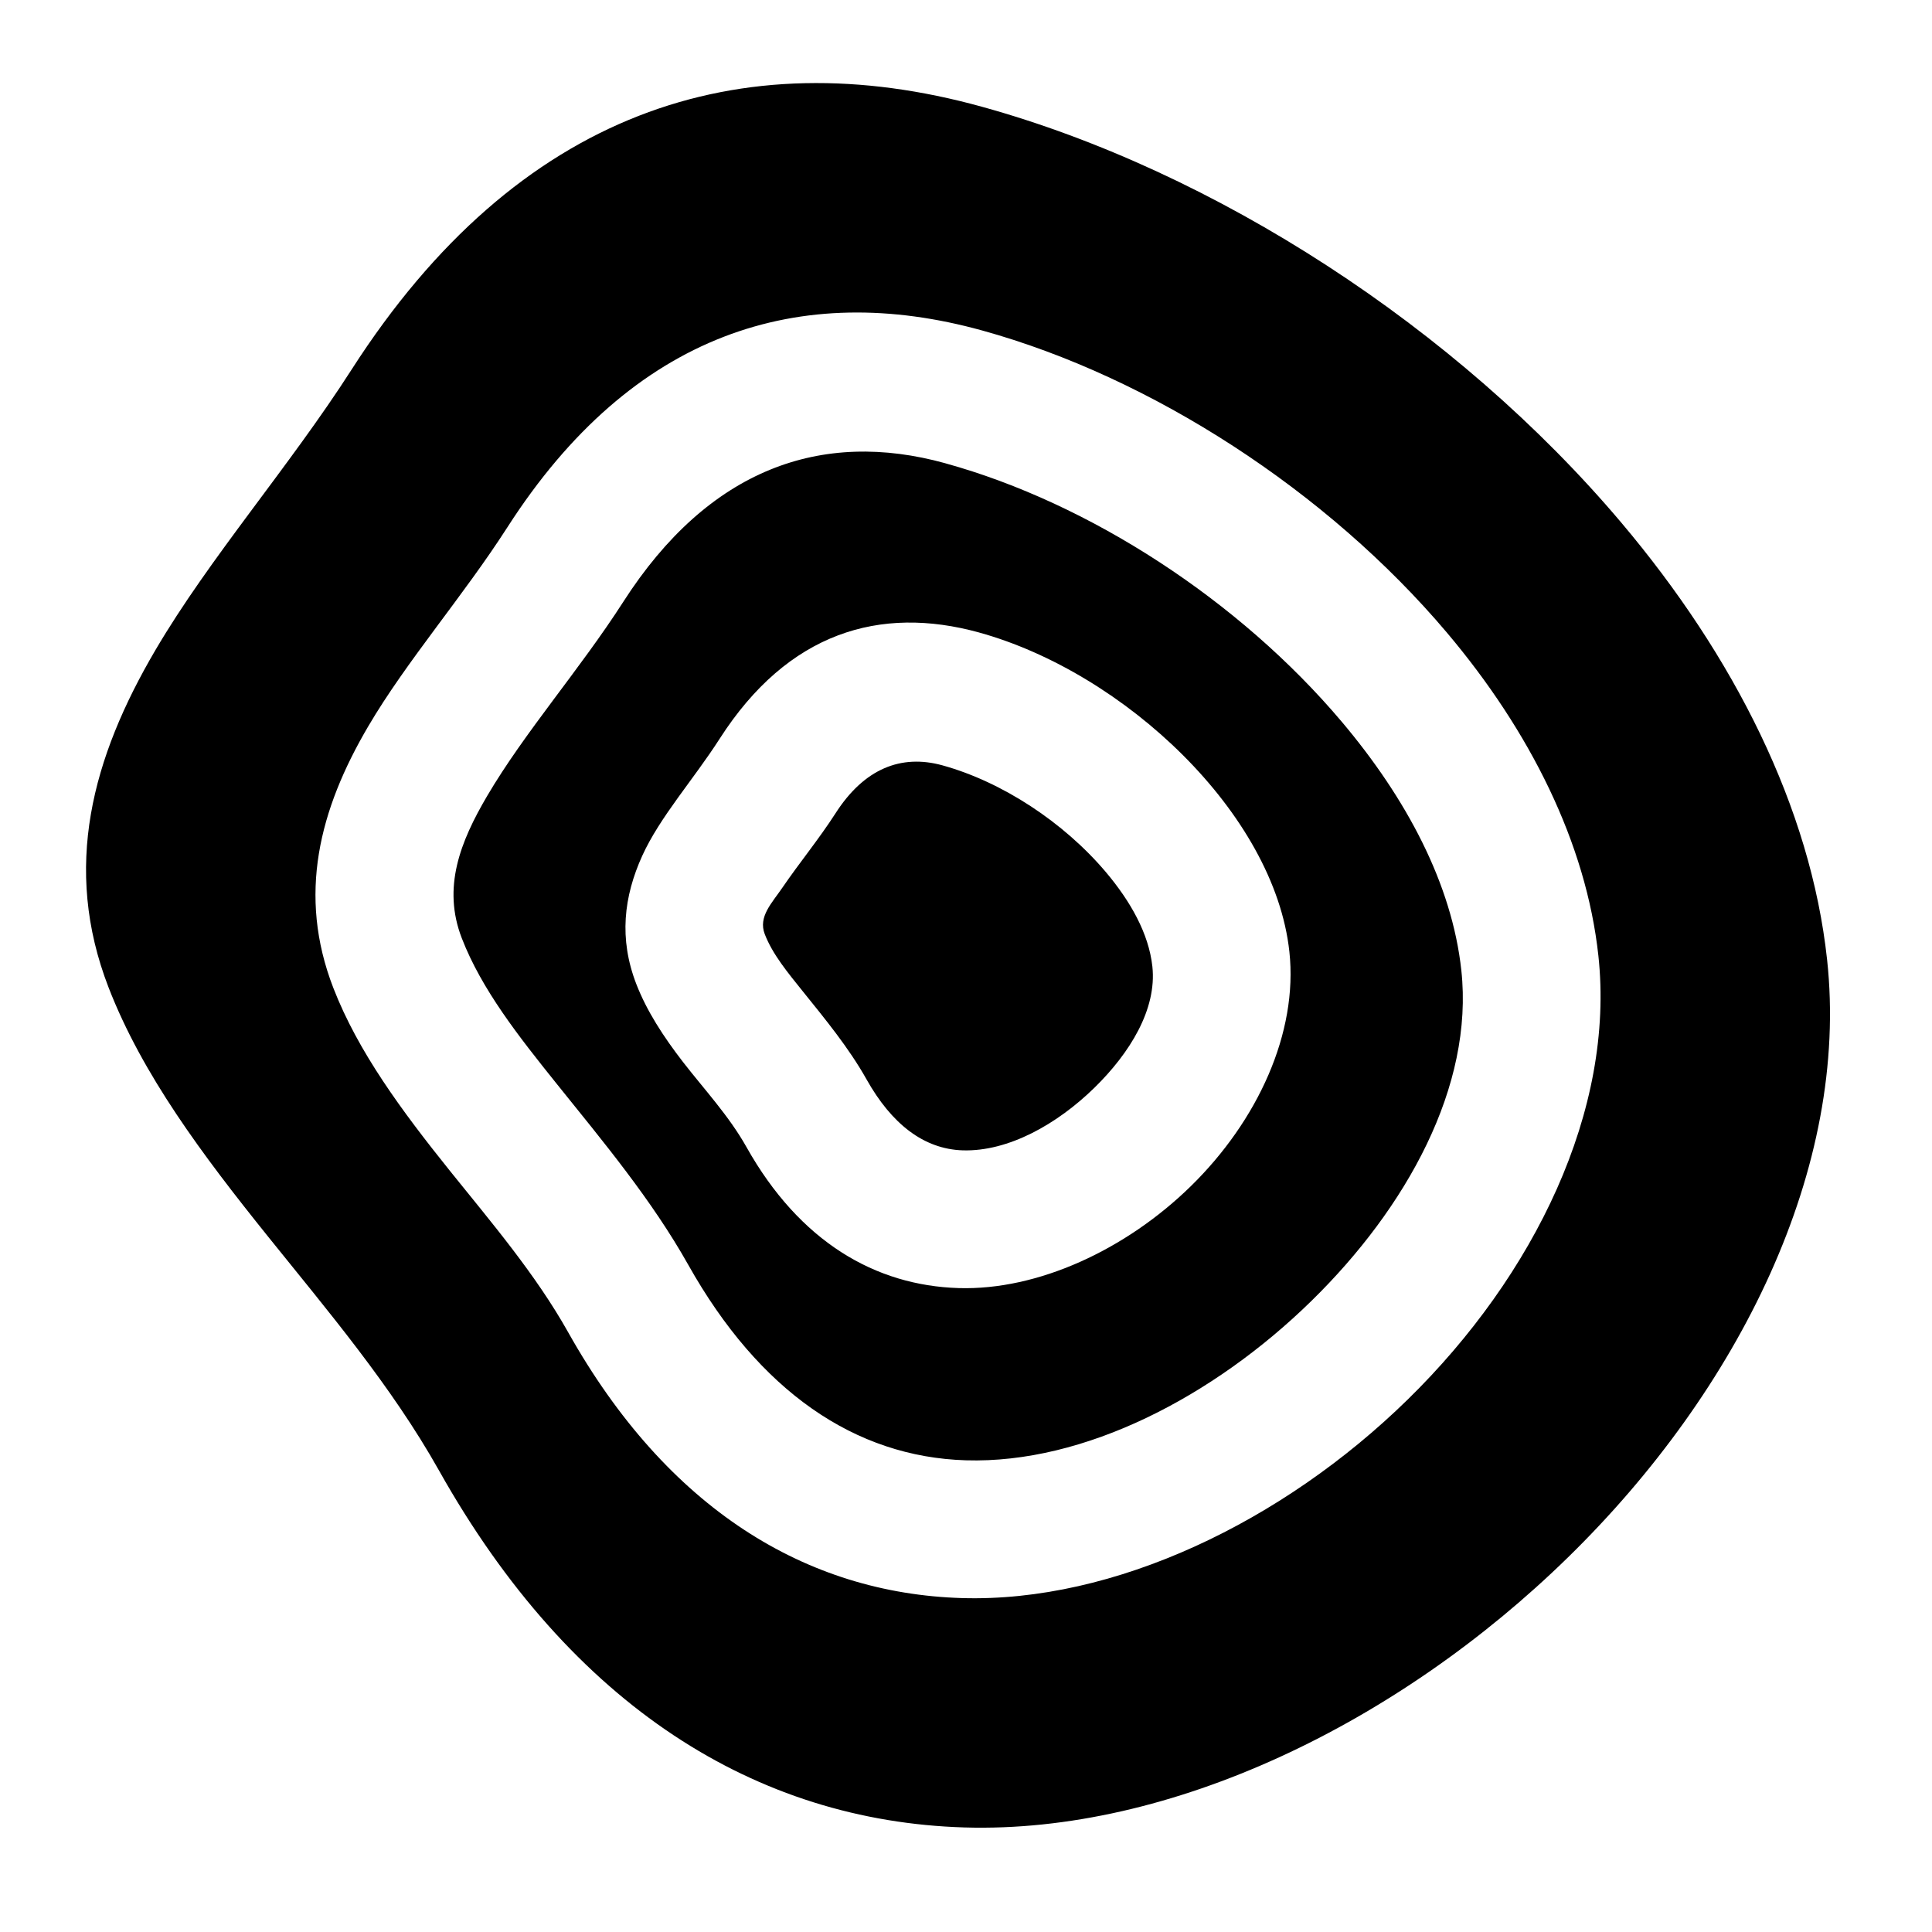<?xml version="1.0" encoding="UTF-8"?>
<!-- Uploaded to: SVG Find, www.svgrepo.com, Generator: SVG Find Mixer Tools -->
<svg fill="#000000" width="800px" height="800px" version="1.1" viewBox="144 144 512 512" xmlns="http://www.w3.org/2000/svg">
 <path d="m404.19 172.28c-63.906-17.664-122.9 0.914-167.01 69.652-16.547 25.805-37.629 49.895-51.973 74.312-16.781 28.559-24.734 57.656-12.438 89.441 8.926 23.051 24.859 44.367 42.227 65.969 15.762 19.617 32.715 39.566 45.328 62.016 35.219 62.707 84.262 92.938 139.21 94.621 54.742 1.668 115.11-27.664 160.05-71.621 45.391-44.383 74.578-103.34 68.613-158.37-4.359-40.242-24.641-80.406-54.539-115.8-43.641-51.656-107.74-93.156-169.47-110.22zm0.062 59.293c-48.098-13.305-92.605 0.441-125.81 52.191-11.746 18.293-26.672 35.395-36.84 52.695-13.004 22.121-18.812 44.715-9.273 69.336 6.551 16.91 18.152 32.605 30.891 48.477 10.879 13.539 22.641 27.285 31.348 42.793 26.324 46.887 63.195 69.18 104.27 70.438 40.398 1.227 85.051-20.168 118.19-52.586 33.691-32.953 54.977-76.848 50.555-117.67-3.227-29.727-18.059-59.449-40.148-85.602-31.723-37.535-78.312-67.668-123.18-80.074zm-9.73 35.203c38.289 10.578 77.949 36.414 105.01 68.438 17.098 20.246 29.254 42.949 31.738 65.953 3.32 30.684-14.469 62.883-39.77 87.633-25.836 25.27-60.078 43.156-91.551 42.195-29.379-0.898-54.727-18.293-73.555-51.812-9.699-17.254-22.594-32.699-34.715-47.781-10.266-12.785-20.027-25.16-25.301-38.777-5.211-13.461-0.395-25.566 6.707-37.66 9.949-16.926 24.609-33.582 36.086-51.469 22.656-35.297 52.539-45.801 85.348-36.73v0.016zm8.941 44.84c-26.246-7.242-50.648-0.062-68.754 28.168-6.879 10.738-15.84 20.734-20.5 30.984-4.93 10.863-6.219 22.012-1.59 33.992 2.769 7.164 7.195 13.965 12.375 20.672 5.559 7.18 12.188 14.281 16.816 22.531 14.137 25.16 34.18 36.715 56.223 37.391 20.973 0.645 44.305-10.141 61.512-26.969 17.742-17.352 28.48-40.684 26.152-62.188-3.984-36.637-43.723-73.934-82.23-84.578zm-9.73 35.203c15.809 4.359 32.164 15.082 43.344 28.309 6.504 7.715 11.352 16.246 12.312 25 1.227 11.352-6 22.984-15.367 32.148-9.902 9.668-22.812 16.941-34.875 16.578-10.328-0.316-18.863-6.992-25.488-18.781-4.723-8.406-10.957-15.965-16.863-23.301-4.047-5.039-8.047-9.84-10.125-15.207-1.793-4.644 1.906-8.25 4.738-12.422 4.375-6.406 9.668-12.848 14.027-19.633 7.559-11.777 17.336-15.711 28.293-12.691z" fill-rule="evenodd"/>
</svg>